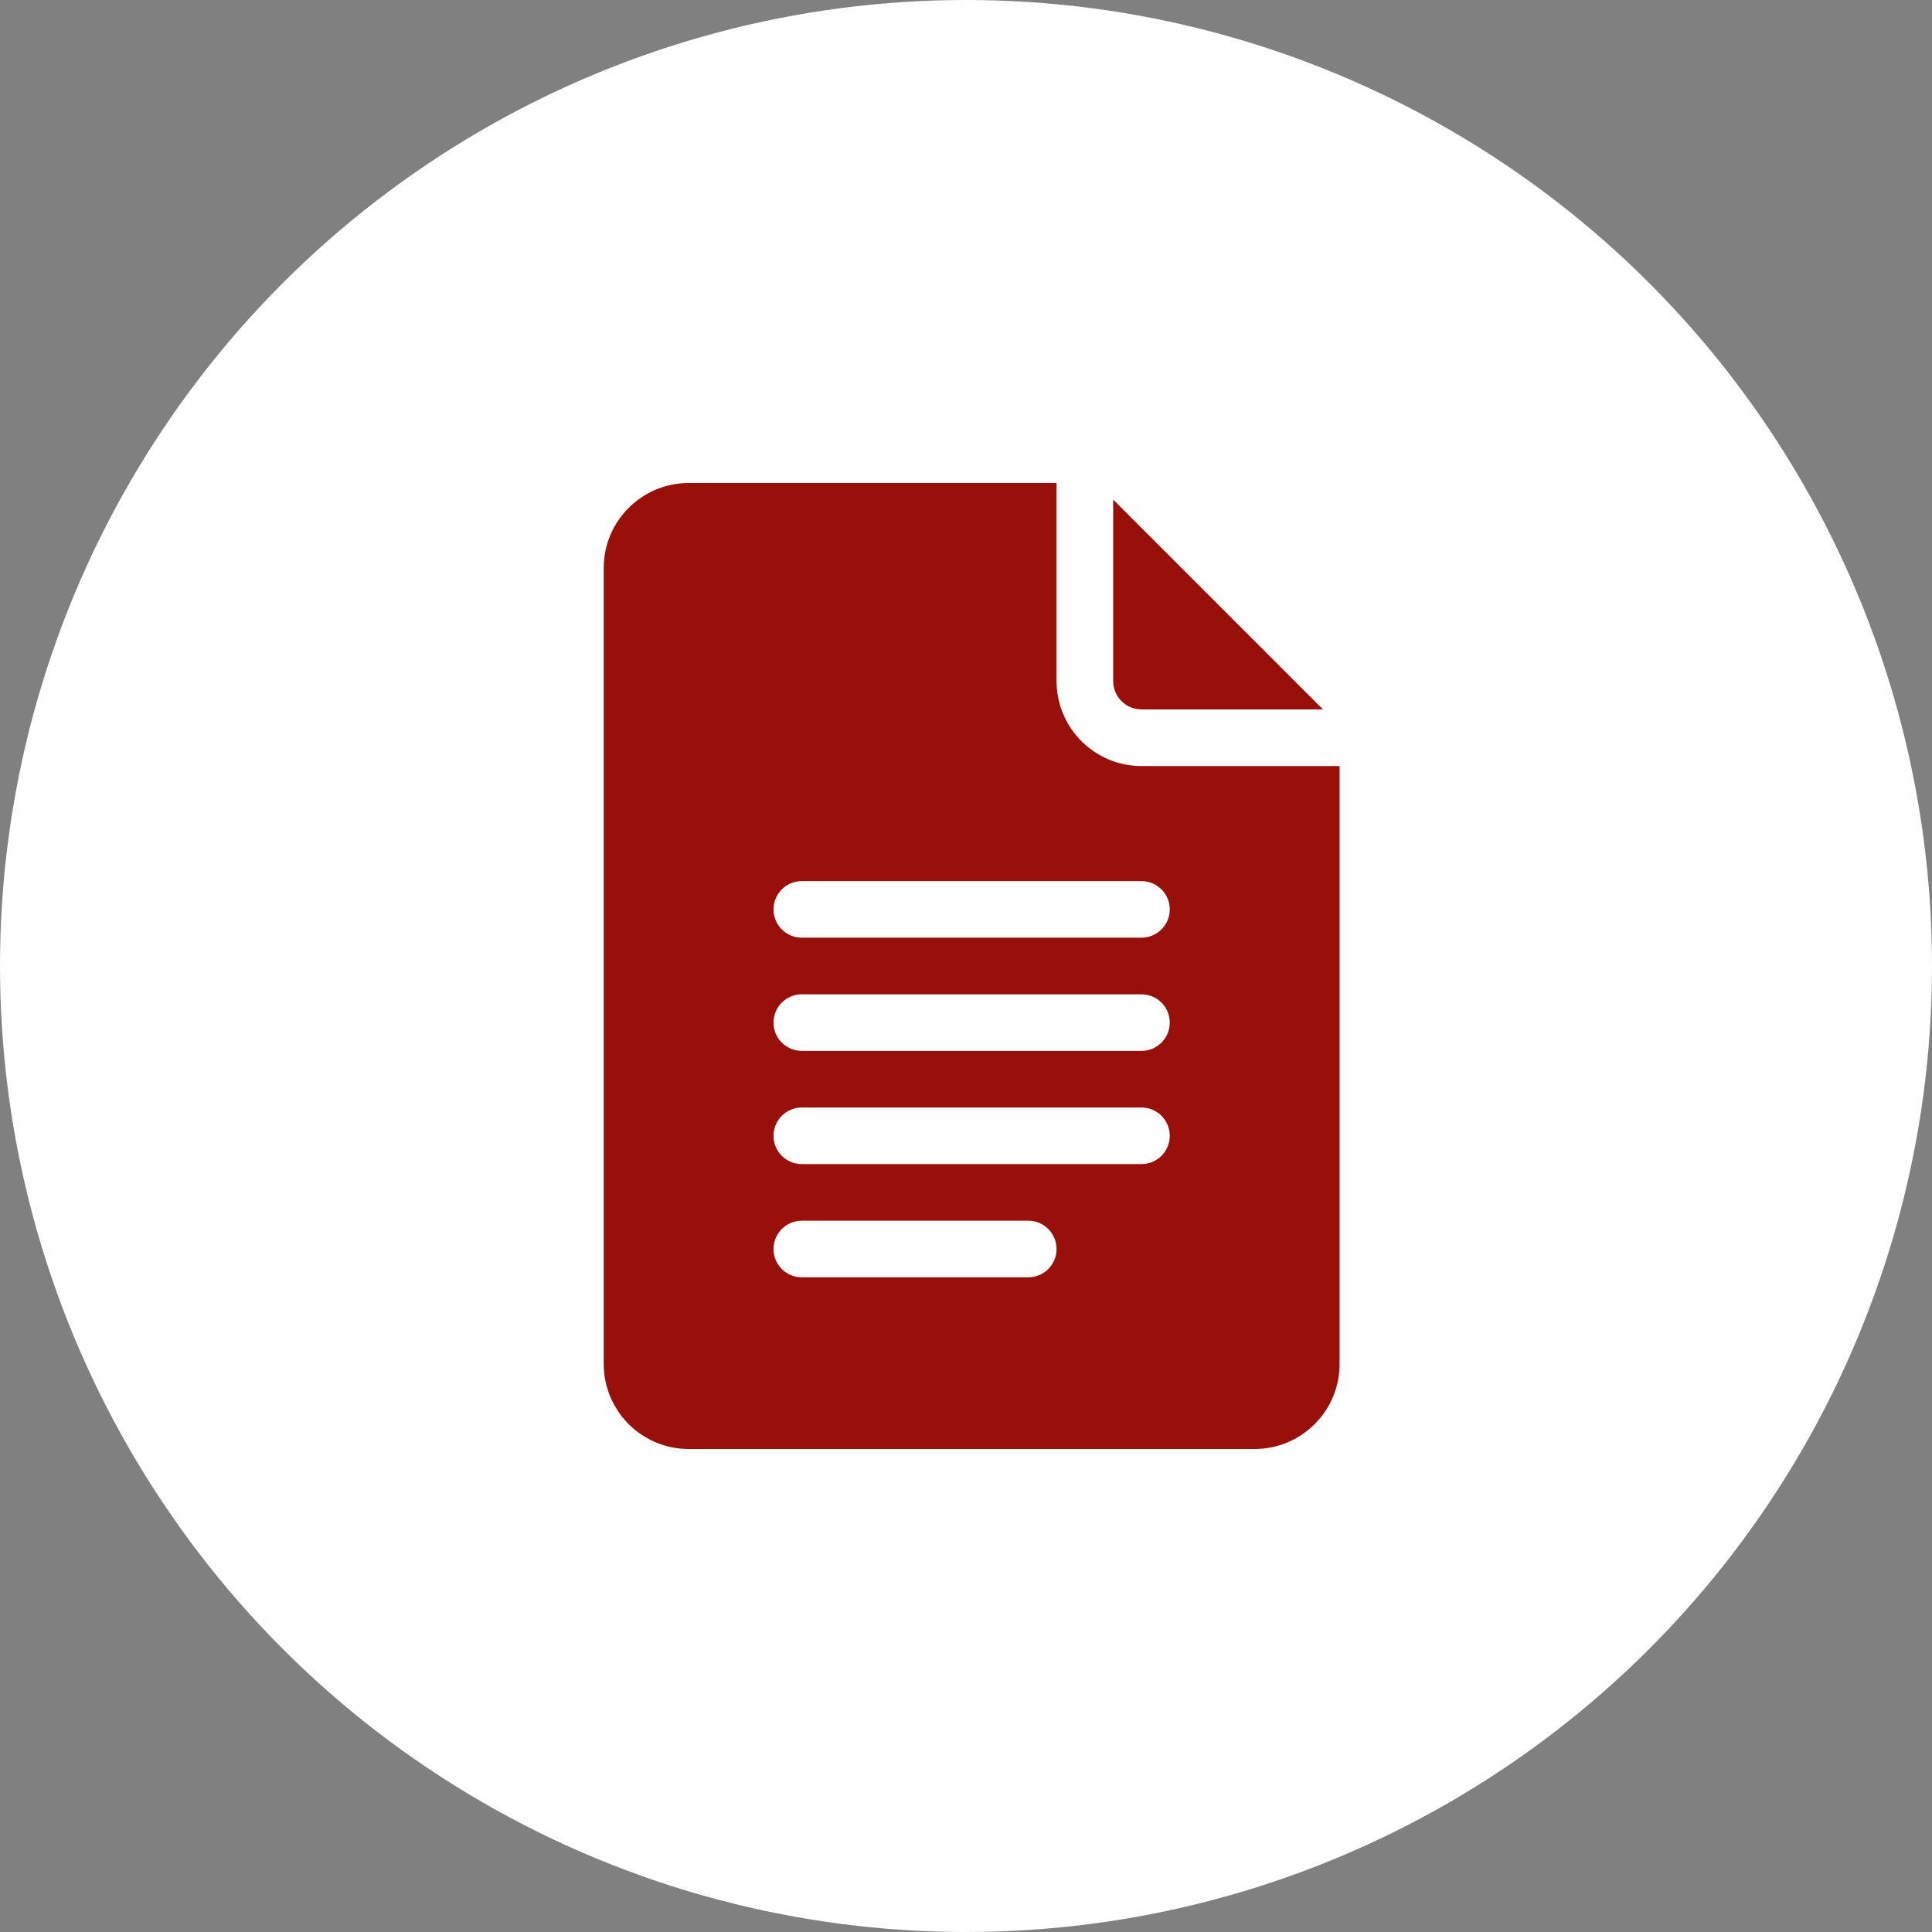 <?xml version="1.0" encoding="UTF-8"?> <svg xmlns="http://www.w3.org/2000/svg" width="32" height="32" viewBox="0 0 32 32" fill="none"><rect x="0" y="0" width="32" height="32" fill="#808080" stroke="none"/><circle cx="16" cy="16" r="16" fill="white"></circle><path d="M11.406 24H20.781C21.557 24 22.188 23.369 22.188 22.594V12.688H18.906C18.131 12.688 17.5 12.057 17.5 11.281V8H11.406C10.631 8 10 8.631 10 9.406V22.594C10 23.369 10.631 24 11.406 24ZM13.281 14.594H18.906C19.165 14.594 19.375 14.803 19.375 15.062C19.375 15.322 19.165 15.531 18.906 15.531H13.281C13.022 15.531 12.812 15.322 12.812 15.062C12.812 14.803 13.022 14.594 13.281 14.594ZM13.281 16.469H18.906C19.165 16.469 19.375 16.678 19.375 16.938C19.375 17.197 19.165 17.406 18.906 17.406H13.281C13.022 17.406 12.812 17.197 12.812 16.938C12.812 16.678 13.022 16.469 13.281 16.469ZM13.281 18.344H18.906C19.165 18.344 19.375 18.553 19.375 18.812C19.375 19.072 19.165 19.281 18.906 19.281H13.281C13.022 19.281 12.812 19.072 12.812 18.812C12.812 18.553 13.022 18.344 13.281 18.344ZM13.281 20.219H17.031C17.29 20.219 17.5 20.428 17.5 20.688C17.5 20.947 17.29 21.156 17.031 21.156H13.281C13.022 21.156 12.812 20.947 12.812 20.688C12.812 20.428 13.022 20.219 13.281 20.219Z" fill="#990F09"></path><path d="M18.906 11.75H21.913L18.438 8.275V11.281C18.438 11.54 18.648 11.75 18.906 11.75Z" fill="#990F09"></path></svg> 